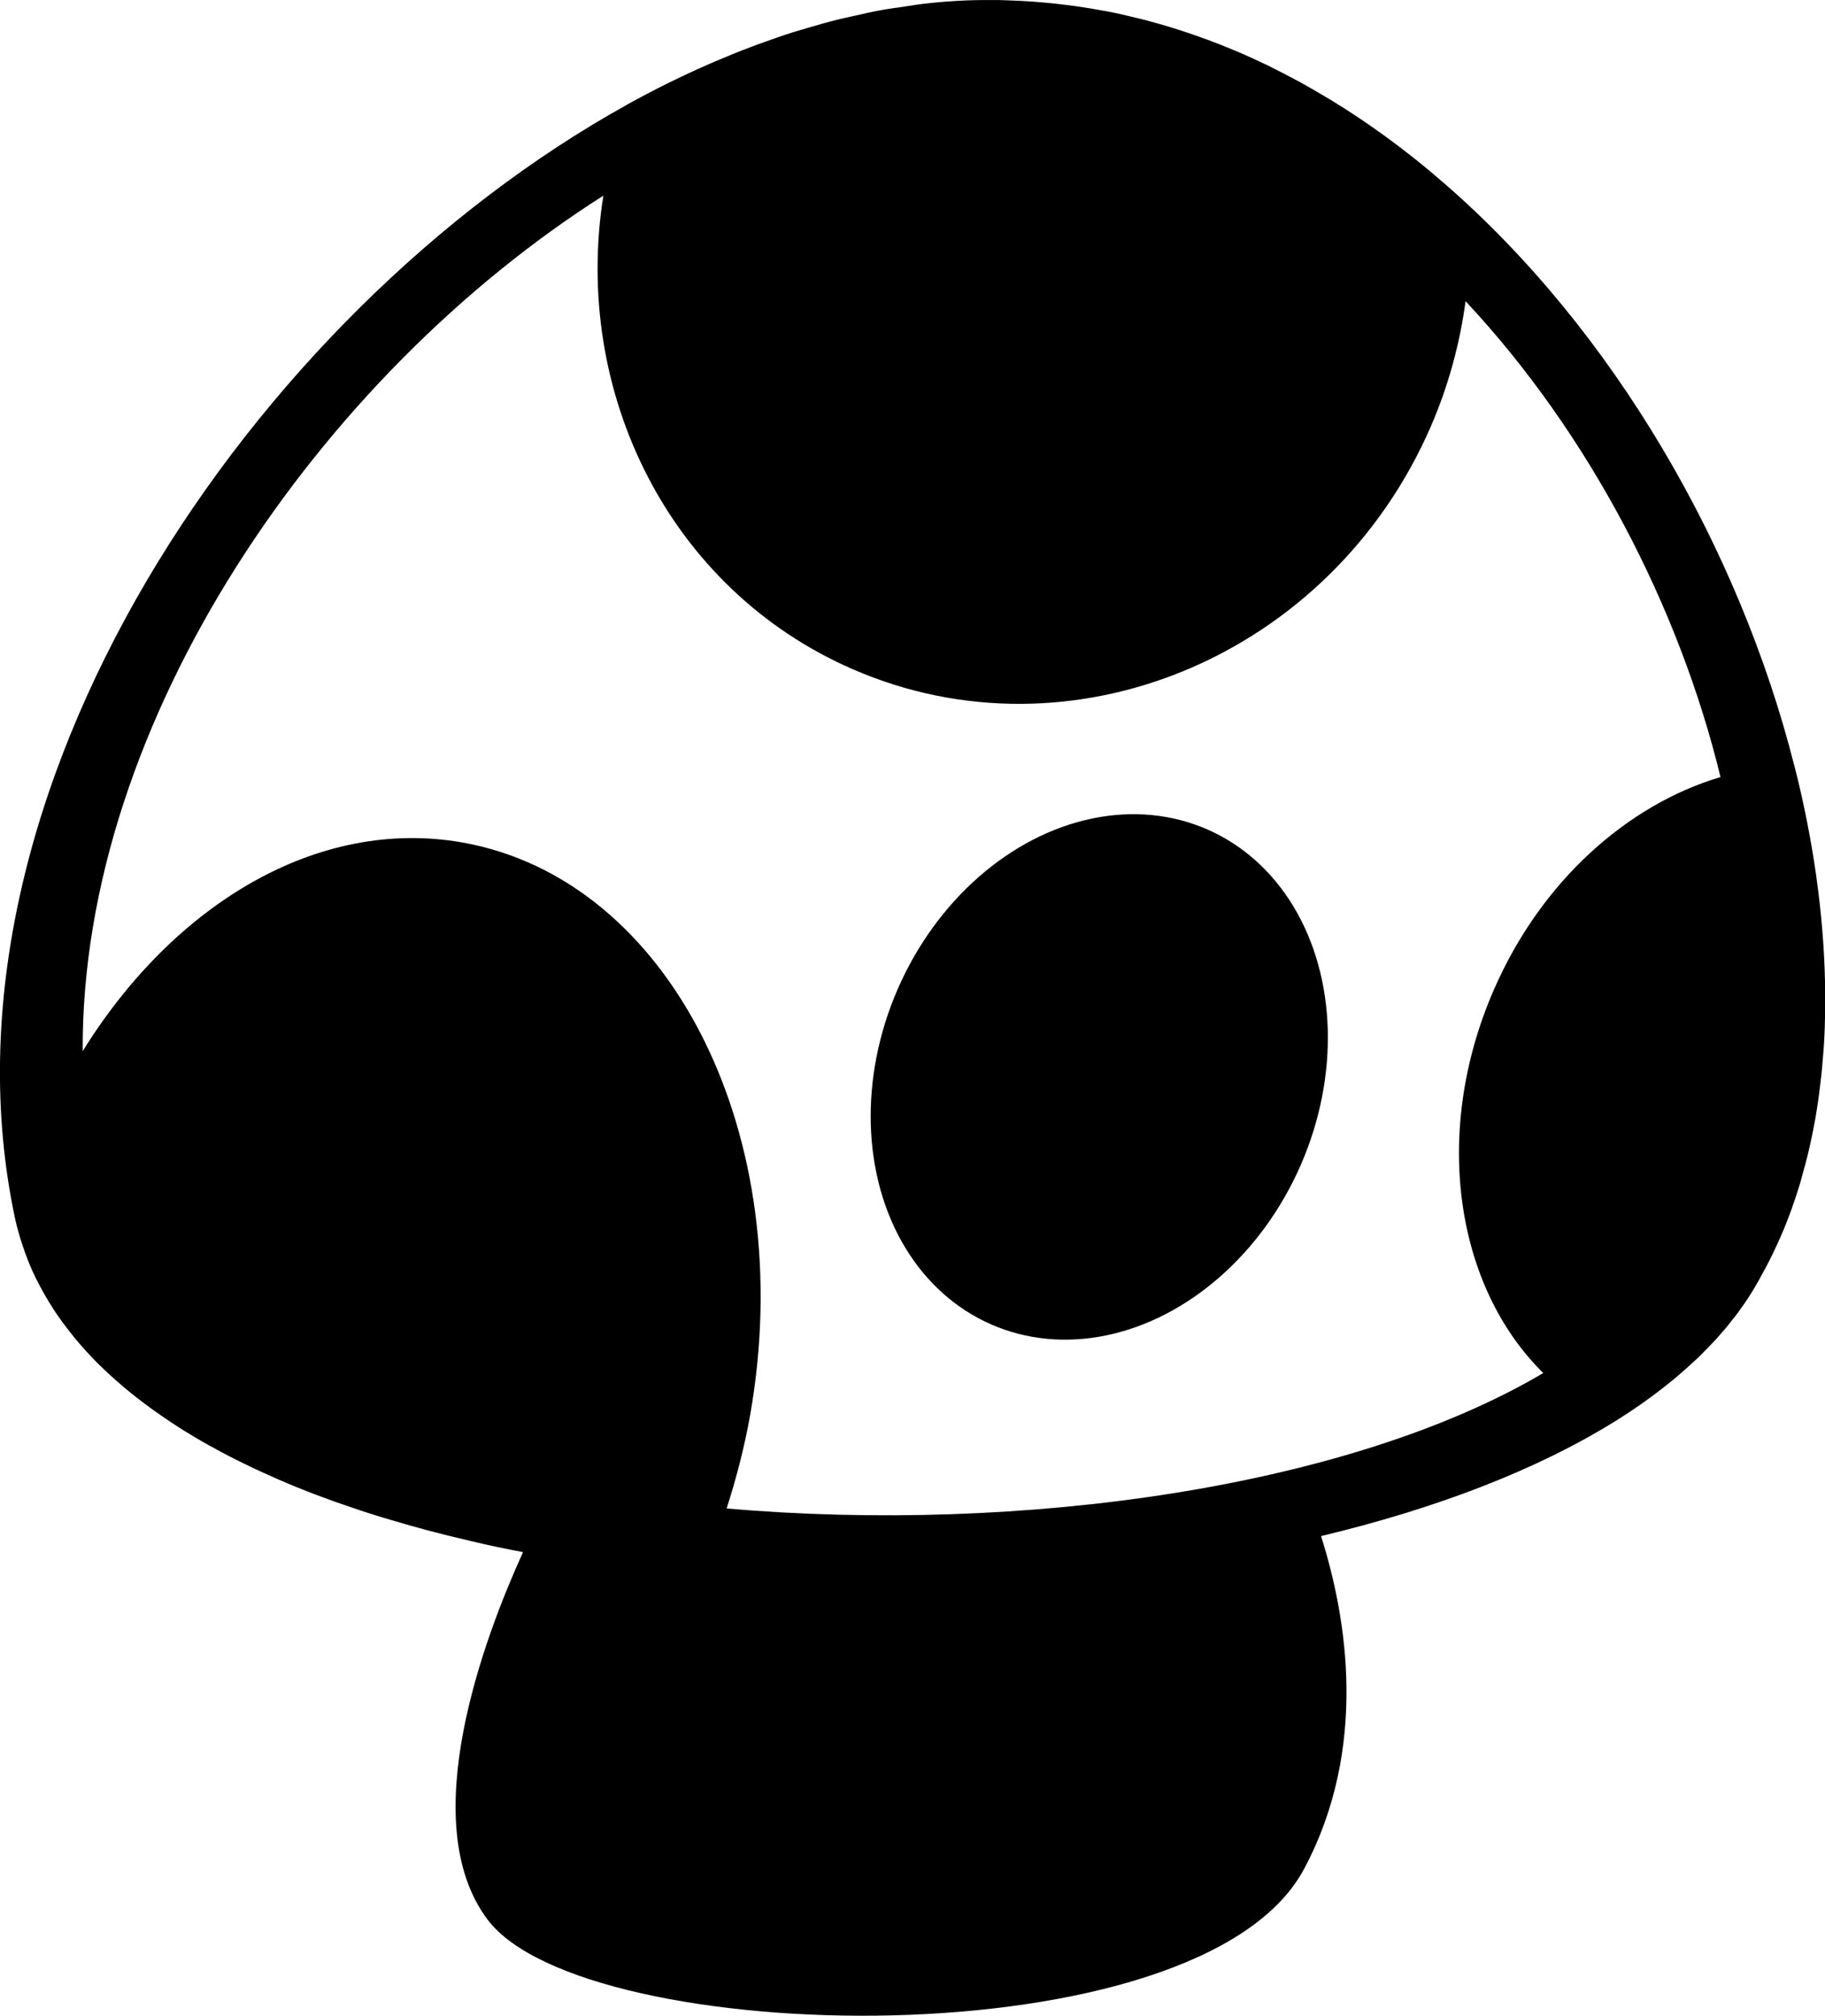 <?xml version="1.0" encoding="UTF-8"?> <svg xmlns="http://www.w3.org/2000/svg" width="28.977" height="32" x="0" y="0" viewBox="0 0 28.977 32" xml:space="preserve"> <g> <ellipse cx="17.455" cy="17.096" rx="3.491" ry="4.287" transform="matrix(-0.917 -0.399 0.399 -0.917 26.639 39.737)"></ellipse> <path d="M27.509,20.947c0.028-0.036,0.059-0.071,0.086-0.11c0.075-0.102,0.146-0.205,0.212-0.311 c0.075-0.121,0.146-0.248,0.213-0.375c0.021-0.037,0.039-0.074,0.059-0.111c0.05-0.099,0.098-0.197,0.144-0.299 c0.016-0.035,0.033-0.072,0.049-0.109c0.06-0.135,0.113-0.271,0.164-0.409c0.004-0.013,0.008-0.022,0.012-0.034 c0.047-0.13,0.09-0.264,0.131-0.396c0.012-0.039,0.021-0.078,0.032-0.117c0.034-0.117,0.065-0.236,0.096-0.358 c0.007-0.03,0.015-0.062,0.021-0.093c0.036-0.154,0.067-0.311,0.096-0.469c0.002-0.012,0.004-0.021,0.005-0.03 c0.024-0.147,0.048-0.298,0.065-0.45c0.004-0.031,0.008-0.064,0.012-0.098c0.019-0.148,0.031-0.297,0.043-0.447 c0.002-0.016,0.003-0.029,0.004-0.043c0.013-0.176,0.021-0.352,0.024-0.53c0-0.001,0-0.003,0-0.005 c0.004-0.171,0.004-0.344,0.001-0.517c0-0.021-0.001-0.042-0.001-0.063c-0.012-0.543-0.059-1.098-0.138-1.658 c-0.001-0.009-0.002-0.018-0.003-0.025c-0.082-0.572-0.196-1.151-0.344-1.731c0-0.001,0-0.002-0.002-0.004l0,0 c-0.868-3.429-2.853-6.9-5.566-9.251c-0.019-0.015-0.036-0.03-0.054-0.046C22.746,2.75,22.624,2.648,22.5,2.55 c-0.02-0.015-0.036-0.029-0.055-0.044c-0.283-0.225-0.575-0.438-0.874-0.638c-0.005-0.003-0.01-0.006-0.014-0.009 c-0.138-0.092-0.276-0.181-0.418-0.267c-0.031-0.019-0.062-0.037-0.093-0.055c-0.118-0.071-0.238-0.14-0.358-0.207 c-0.035-0.019-0.068-0.039-0.104-0.057c-0.132-0.071-0.265-0.14-0.397-0.205c-0.02-0.01-0.039-0.021-0.059-0.03 c-0.157-0.075-0.315-0.148-0.477-0.217c-0.015-0.006-0.028-0.012-0.044-0.018c-0.139-0.059-0.278-0.114-0.421-0.167 c-0.045-0.017-0.09-0.032-0.136-0.049c-0.113-0.041-0.229-0.08-0.344-0.117c-0.051-0.016-0.102-0.031-0.151-0.047 c-0.12-0.036-0.24-0.069-0.361-0.102C18.153,0.312,18.111,0.3,18.068,0.29c-0.163-0.041-0.326-0.078-0.491-0.11 c-0.021-0.004-0.038-0.007-0.059-0.01c-0.145-0.027-0.291-0.052-0.438-0.072c-0.055-0.008-0.108-0.015-0.163-0.021 c-0.114-0.015-0.229-0.027-0.346-0.037c-0.061-0.006-0.119-0.011-0.181-0.015c-0.117-0.009-0.234-0.014-0.354-0.018 c-0.056-0.002-0.109-0.005-0.164-0.006C15.703-0.001,15.531,0,15.357,0.006c-0.229,0.009-0.461,0.027-0.692,0.054 c-0.097,0.011-0.192,0.028-0.289,0.042c-0.134,0.02-0.27,0.037-0.403,0.062c-0.129,0.023-0.259,0.054-0.388,0.083 c-0.102,0.022-0.2,0.043-0.301,0.068c-0.153,0.038-0.307,0.083-0.459,0.128C12.75,0.464,12.676,0.486,12.6,0.509 c-0.173,0.055-0.345,0.115-0.518,0.178c-0.054,0.019-0.104,0.037-0.156,0.058c-0.19,0.071-0.38,0.148-0.569,0.229 c-0.031,0.014-0.063,0.027-0.097,0.042C11.056,1.105,10.852,1.2,10.648,1.3c-0.015,0.007-0.028,0.015-0.044,0.021 c-0.216,0.107-0.432,0.221-0.646,0.339c0,0.001,0,0.001,0,0.001l0,0C3.996,4.965-1.186,12.626,0.237,19.333 c0.033,0.154,0.077,0.305,0.126,0.451c0.012,0.029,0.021,0.059,0.03,0.088c0.051,0.143,0.108,0.279,0.175,0.416 c0.014,0.025,0.026,0.051,0.04,0.078c0.066,0.129,0.14,0.258,0.22,0.383c0.007,0.012,0.013,0.021,0.02,0.033 c0.085,0.131,0.18,0.258,0.279,0.383c0.021,0.025,0.042,0.053,0.062,0.078c0.102,0.121,0.207,0.24,0.321,0.356 c0.019,0.021,0.038,0.038,0.058,0.058c0.11,0.109,0.228,0.217,0.35,0.321c0.015,0.013,0.027,0.026,0.044,0.039 c0.131,0.11,0.27,0.218,0.413,0.323c0.027,0.021,0.057,0.041,0.086,0.062c0.146,0.104,0.297,0.206,0.454,0.304 c0.017,0.01,0.032,0.021,0.05,0.03c0.153,0.095,0.312,0.187,0.476,0.274c0.021,0.012,0.042,0.023,0.063,0.035 c0.172,0.092,0.349,0.18,0.53,0.266c0.03,0.014,0.062,0.027,0.094,0.043c0.187,0.086,0.378,0.17,0.574,0.25 c0.005,0.002,0.011,0.004,0.015,0.006c0.197,0.08,0.4,0.156,0.605,0.23c0.024,0.009,0.051,0.018,0.074,0.025 c0.206,0.073,0.416,0.143,0.631,0.209c0.029,0.01,0.061,0.018,0.09,0.027c0.439,0.134,0.896,0.255,1.365,0.363 c0.029,0.007,0.06,0.015,0.089,0.021c0.231,0.054,0.466,0.103,0.702,0.147c0.012,0.003,0.021,0.006,0.031,0.008 c-0.612,1.346-1.724,4.285-0.563,5.831c1.534,2.047,11.312,2.274,12.961-0.796c1.032-1.926,0.682-4.006,0.273-5.291 c1.799-0.43,3.408-1.039,4.668-1.822l0,0c0.004-0.003,0.009-0.006,0.014-0.009c0.312-0.194,0.601-0.4,0.866-0.616 c0.039-0.031,0.078-0.062,0.116-0.096c0.061-0.051,0.117-0.102,0.174-0.153c0.047-0.042,0.092-0.084,0.138-0.126 c0.05-0.048,0.098-0.096,0.145-0.145c0.05-0.051,0.098-0.102,0.146-0.152c0.038-0.044,0.078-0.087,0.116-0.133 C27.41,21.075,27.459,21.01,27.509,20.947z M11.537,23.946c0.153-0.474,0.281-0.967,0.373-1.479 c0.784-4.438-1.261-8.507-4.567-9.093c-2.286-0.404-4.574,0.965-6.03,3.312C1.285,11.439,5.087,5.958,9.58,3.106 c-0.496,3.119,1.047,6.25,3.959,7.517c3.483,1.516,7.593-0.208,9.178-3.85C23,6.12,23.18,5.45,23.27,4.781 c1.964,2.1,3.39,4.848,4.048,7.554c-1.476,0.439-2.849,1.651-3.601,3.382c-0.986,2.265-0.606,4.709,0.787,6.079 C21.425,23.614,16.224,24.351,11.537,23.946z"></path> </g> </svg> 